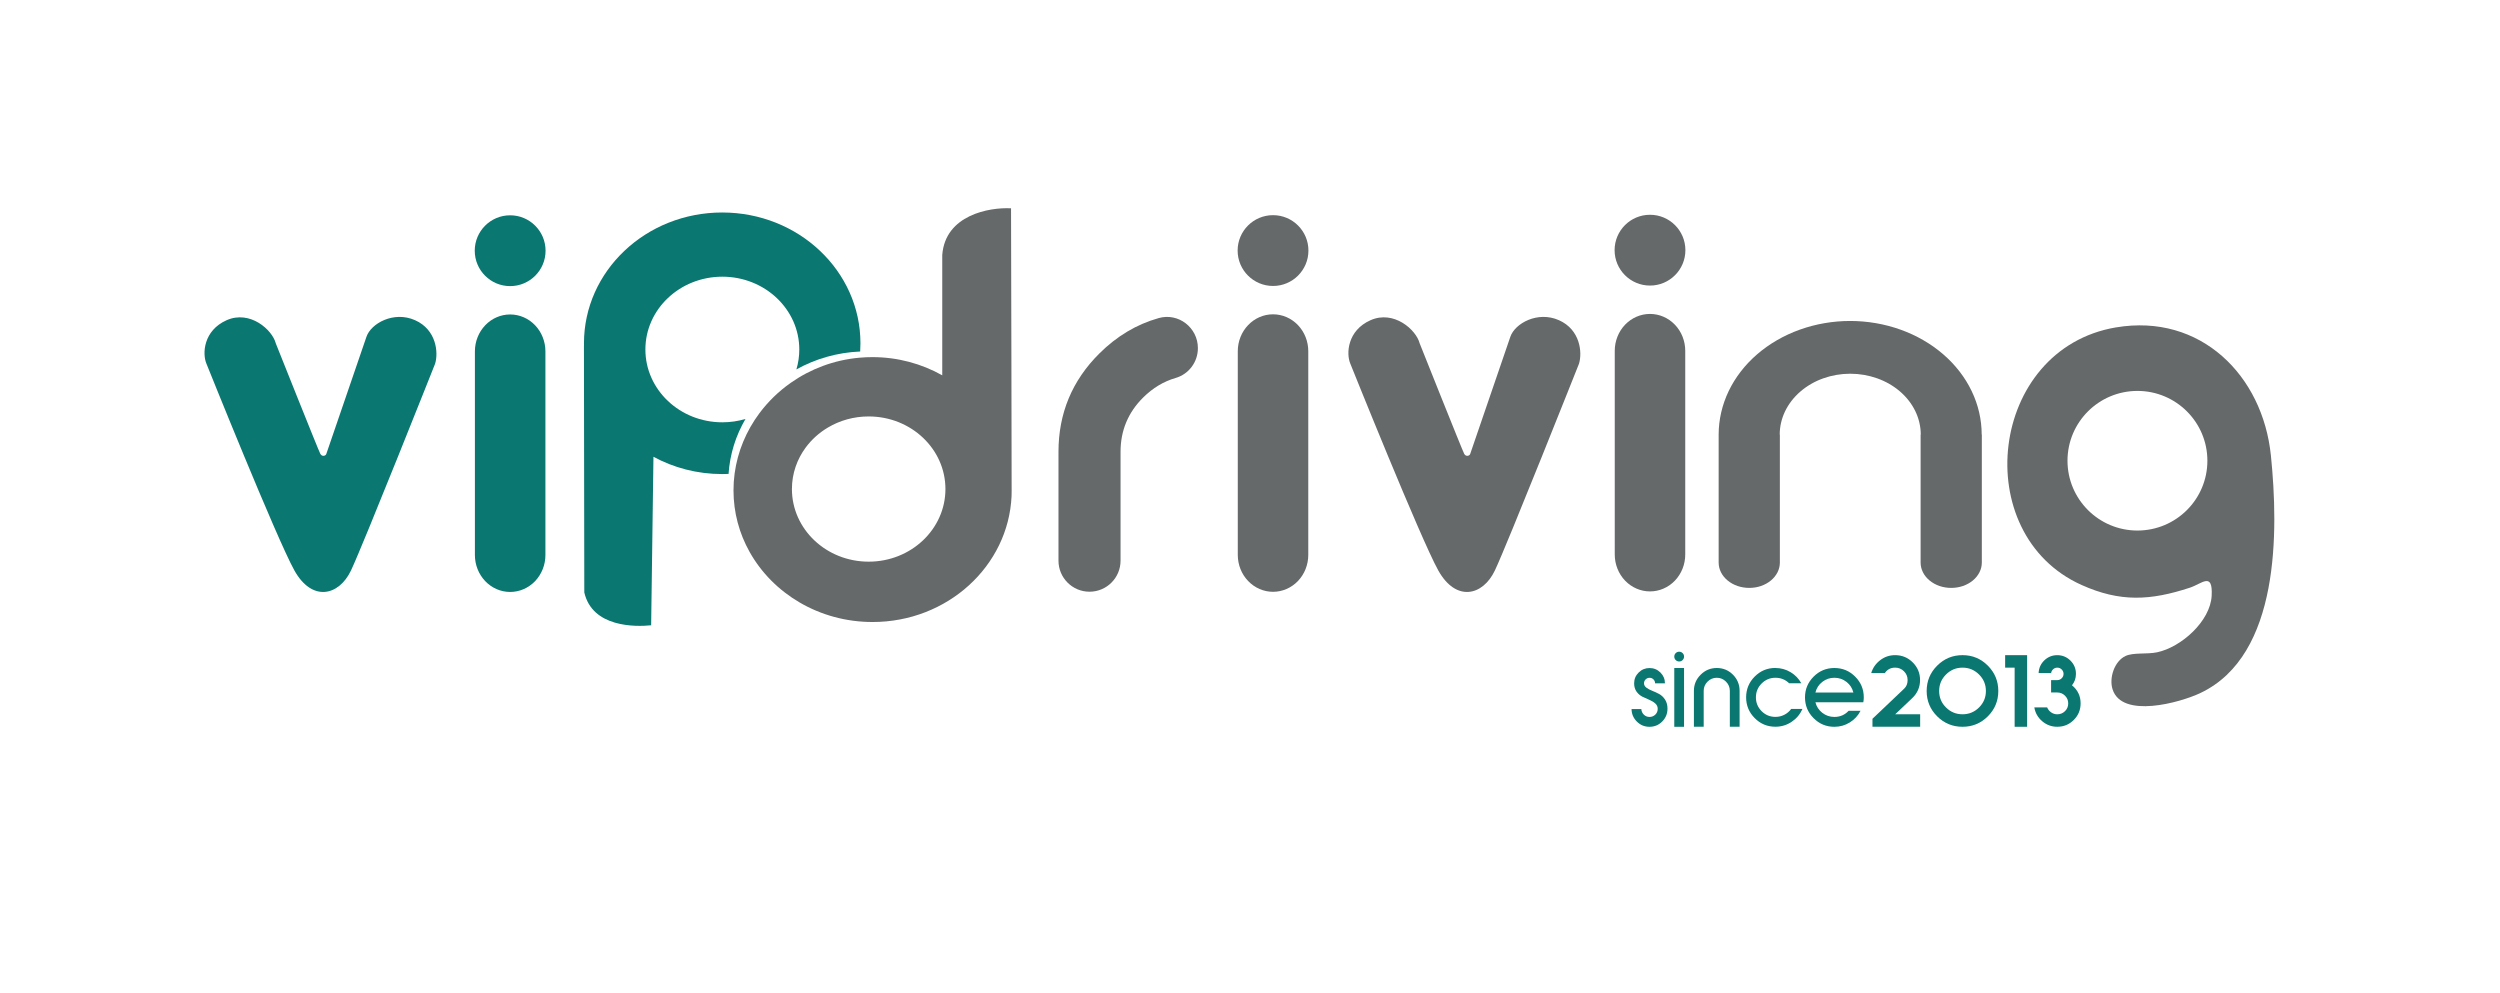 <?xml version="1.0" encoding="UTF-8"?>
<svg id="Layer_1" data-name="Layer 1" xmlns="http://www.w3.org/2000/svg" viewBox="0 0 1139.82 452.76">
  <defs>
    <style>
      .cls-1 {
        fill: #0a7771;
      }

      .cls-2 {
        fill: #65696a;
      }
    </style>
  </defs>
  <path class="cls-2" d="M964.76,149.27c38.54-6.5,66.9,21.91,70.61,58.43,3.49,34.38,4.18,91-32.09,108.24-9.39,4.46-35.85,11.77-40.1-1.66-1.68-5.29.89-12.86,5.91-15.2,3.61-1.68,9.73-.7,14.38-1.68,10.95-2.3,24.28-14.1,24.89-25.79.58-11.07-4.42-5.48-9.92-3.67-17.97,5.9-31.74,6.69-49.39-1.23-51.73-23.21-42.34-107.65,15.72-117.45ZM1006.41,210.06c0-17.58-14.28-31.83-31.89-31.83s-31.89,14.25-31.89,31.83,14.28,31.83,31.89,31.83,31.89-14.25,31.89-31.83Z"/>
  <path class="cls-2" d="M482.59,206.01c0-17.54,6.2-32.48,18.63-44.84,7.97-7.94,17.01-13.32,27.1-16.16,8.96-2.52,17.83,4.37,17.83,13.68v.08c0,6.26-4.12,11.8-10.13,13.55-5.48,1.59-10.41,4.55-14.78,8.88-6.91,6.84-10.35,15.11-10.35,24.81v49.62c0,7.81-6.33,14.15-14.15,14.15h0c-7.81,0-14.15-6.33-14.15-14.15v-49.62Z"/>
  <path class="cls-1" d="M853.71,331.36v-3.65l14.42-13.7c1.07-.99,1.6-2.3,1.6-3.93s-.55-2.92-1.66-4.03c-1.11-1.11-2.45-1.66-4.03-1.66-2,0-3.57.83-4.69,2.48h-6.21c.72-2.38,2.08-4.33,4.09-5.87,2-1.54,4.27-2.3,6.81-2.3,3.15,0,5.84,1.11,8.05,3.33,2.22,2.22,3.32,4.9,3.32,8.05s-1.2,5.98-3.61,8.25l-7.73,7.33h11.38v5.69h-21.75Z"/>
  <path class="cls-1" d="M883.21,303.49c3.19-3.19,7.04-4.79,11.56-4.79s8.36,1.6,11.54,4.79c3.18,3.19,4.77,7.04,4.77,11.56s-1.59,8.36-4.77,11.54c-3.18,3.18-7.02,4.77-11.54,4.77s-8.37-1.59-11.56-4.77c-3.19-3.18-4.79-7.02-4.79-11.54s1.6-8.37,4.79-11.56ZM902.3,307.52c-2.08-2.08-4.59-3.12-7.53-3.12s-5.45,1.04-7.53,3.12c-2.08,2.08-3.13,4.59-3.13,7.53s1.04,5.44,3.13,7.51c2.08,2.07,4.59,3.1,7.53,3.1s5.45-1.03,7.53-3.1c2.08-2.07,3.13-4.57,3.13-7.51s-1.04-5.45-3.13-7.53Z"/>
  <path class="cls-1" d="M924.22,331.36h-5.69v-26.96h-4.33v-5.69h10.02v32.65Z"/>
  <path class="cls-1" d="M938,331.36c-2.62,0-4.91-.84-6.89-2.52-1.98-1.68-3.18-3.79-3.61-6.33h5.85c.37.94.98,1.7,1.82,2.28.84.59,1.78.88,2.82.88,1.36,0,2.53-.48,3.51-1.44.98-.96,1.46-2.14,1.46-3.53s-.49-2.53-1.46-3.51-2.14-1.46-3.51-1.46h-2.84v-5.65h2.84c.77,0,1.44-.28,2-.84.56-.56.84-1.23.84-2s-.28-1.44-.84-2c-.56-.56-1.23-.84-2-.84-.72,0-1.35.24-1.88.72-.54.48-.85,1.07-.96,1.76h-5.69c.11-2.3.98-4.23,2.62-5.81,1.64-1.57,3.61-2.36,5.91-2.36s4.35.84,6.01,2.5c1.66,1.67,2.48,3.68,2.48,6.03,0,1.98-.6,3.71-1.8,5.21,2.62,2.14,3.93,4.89,3.93,8.25,0,2.94-1.03,5.45-3.1,7.53s-4.57,3.12-7.51,3.12Z"/>
  <path class="cls-1" d="M329.28,96.88c-34.81,0-63.03,26.7-63.03,59.63,0,.44,0,.87.02,1.31-.02-.22-.03-.44-.04-.65l.17,112.92c3.64,15.99,23.27,15.75,30.48,14.99l1.05-76.83c9.23,5.02,19.93,7.89,31.35,7.89.97,0,1.93-.02,2.89-.07.6-9.05,3.33-17.55,7.72-25.06-3.33.99-6.88,1.53-10.56,1.53-19.37,0-35.08-14.86-35.08-33.2s15.71-33.19,35.08-33.19,35.09,14.86,35.09,33.19c0,3.15-.46,6.2-1.33,9.09,8.6-4.8,18.5-7.72,29.09-8.17.08-1.24.12-2.49.12-3.75,0-32.93-28.21-59.63-63.02-59.63Z"/>
  <path class="cls-1" d="M266.23,154.46v2.71c-.04-.97-.04-1.88,0-2.71Z"/>
  <path class="cls-1" d="M461.23,222.52c0,1.02,0,1.85-.01,2.46.02-.48.03-.91.03-1.39,0-.36-.01-.71-.02-1.07Z"/>
  <path class="cls-2" d="M460.96,94.97c-9.88-.52-29.98,3.02-31.36,21.27v54.88c-9.36-5.27-20.25-8.3-31.85-8.3-1.97,0-3.92.09-5.84.26-11.66,1.03-22.4,5.14-31.36,11.44-5.53,3.88-10.37,8.59-14.35,13.93-5.93,7.98-9.91,17.36-11.27,27.45-.34,2.53-.51,5.09-.51,7.69,0,10.12,2.65,19.66,7.33,28.02,10.63,19.02,31.76,31.98,56.09,31.98,34.1,0,61.92-25.48,63.36-57.41v-.1s0-.02,0-.03h0s0-.02,0-.03h0s0-.02,0-.03h0c0-.22.02-.55.02-1.01.01-.61.01-1.44.01-2.46v-.4s.01-.03,0-.04c.01-.02.01-.03,0-.04.04-18.02-.22-89.85-.27-127.07ZM377.48,194.92c5.38-3.2,11.75-5.05,18.57-5.05,19.34,0,35,14.82,35,33.1s-15.66,33.11-35,33.11-34.99-14.83-34.99-33.11c0-7.04,2.32-13.57,6.29-18.94,2.69-3.64,6.14-6.75,10.13-9.11Z"/>
  <path class="cls-2" d="M655.76,260.1c-8.05-14.4-40.11-94.29-40.11-94.29-1.95-4.58-1.36-15.14,9.23-19.83,10.6-4.69,20.79,4.33,22.39,10.58,0,0,19.51,48.96,20.31,50.38.8,1.41,2.46.93,2.73,0l18.3-53.41c2.09-6.1,12.46-11.85,22.15-7.55,9.7,4.3,10.73,14.66,9.15,19.83,0,0-32.82,82.65-38.36,94.29-5.54,11.64-17.74,14.4-25.79,0Z"/>
  <path class="cls-1" d="M134.23,260.1c-8.05-14.4-40.11-94.29-40.11-94.29-1.95-4.58-1.36-15.14,9.23-19.83,10.6-4.69,20.79,4.33,22.39,10.58,0,0,19.51,48.96,20.31,50.38.8,1.41,2.46.93,2.73,0l18.3-53.41c2.09-6.1,12.46-11.85,22.15-7.55,9.7,4.3,10.73,14.66,9.15,19.83,0,0-32.82,82.65-38.36,94.29-5.54,11.64-17.74,14.4-25.79,0Z"/>
  <g>
    <circle class="cls-2" cx="580.41" cy="114.24" r="16.14"/>
    <path class="cls-2" d="M591.78,148.23c3.01,3.16,4.7,7.43,4.7,11.9v92.87c0,4.46-1.69,8.74-4.7,11.89-3.02,3.16-7.11,4.93-11.37,4.93s-8.35-1.77-11.36-4.93c-3.02-3.15-4.71-7.43-4.71-11.89v-92.87c0-4.47,1.69-8.74,4.71-11.9,3.01-3.16,7.1-4.93,11.36-4.93s8.35,1.77,11.37,4.93Z"/>
  </g>
  <g>
    <path class="cls-1" d="M216.45,114.31c0-8.92,7.23-16.15,16.14-16.15s16.15,7.23,16.15,16.15-7.23,16.14-16.15,16.14-16.14-7.23-16.14-16.14Z"/>
    <path class="cls-1" d="M243.96,148.3c3.01,3.15,4.71,7.43,4.71,11.89v92.87c0,4.46-1.7,8.74-4.71,11.9-3.01,3.15-7.1,4.93-11.37,4.93s-8.35-1.78-11.36-4.93c-3.01-3.16-4.71-7.44-4.71-11.9v-92.87c0-4.46,1.7-8.74,4.71-11.89,3.01-3.16,7.1-4.93,11.36-4.93s8.36,1.77,11.37,4.93Z"/>
  </g>
  <g>
    <path class="cls-2" d="M736.14,114.06c0-8.91,7.22-16.14,16.14-16.14s16.14,7.23,16.14,16.14-7.23,16.14-16.14,16.14-16.14-7.22-16.14-16.14Z"/>
    <path class="cls-2" d="M763.64,148.05c3.02,3.16,4.71,7.44,4.71,11.9v92.87c0,4.46-1.69,8.74-4.71,11.9-3.01,3.15-7.1,4.92-11.36,4.92s-8.35-1.77-11.37-4.92c-3.01-3.16-4.7-7.44-4.7-11.9v-92.87c0-4.46,1.69-8.74,4.7-11.9,3.02-3.15,7.11-4.92,11.37-4.92s8.35,1.77,11.36,4.92Z"/>
  </g>
  <path class="cls-2" d="M903.57,198.1v58.39c0,1.52-.36,3.03-1.07,4.42-.7,1.4-1.73,2.68-3.02,3.75-1.3,1.08-2.83,1.92-4.53,2.51-1.7.58-3.51.87-5.34.87s-3.65-.3-5.34-.87c-1.68-.59-3.23-1.43-4.52-2.51-1.3-1.07-2.33-2.34-3.03-3.75-.7-1.39-1.06-2.9-1.06-4.42v-58.39h.07c-.01-3.63-.84-7.23-2.45-10.57-1.61-3.37-3.98-6.43-6.97-9.01-2.98-2.58-6.53-4.63-10.43-6.02-3.9-1.39-8.08-2.11-12.31-2.11s-8.39.72-12.3,2.11c-3.9,1.39-7.44,3.44-10.43,6.02-2.98,2.57-5.35,5.64-6.98,9.01-1.6,3.34-2.43,6.94-2.44,10.57h.07v58.39c0,1.52-.36,3.03-1.06,4.42-.71,1.4-1.73,2.68-3.03,3.75-1.29,1.08-2.83,1.92-4.52,2.51-1.7.58-3.52.87-5.34.87s-3.65-.3-5.34-.87c-1.7-.59-3.23-1.43-4.53-2.51-1.3-1.07-2.32-2.34-3.03-3.75-.7-1.39-1.06-2.9-1.06-4.42v-58.39c.01-6.78,1.57-13.51,4.56-19.77,3.02-6.29,7.43-12,13-16.81,5.57-4.81,12.18-8.62,19.46-11.23,7.27-2.6,15.07-3.95,22.94-3.95s15.67,1.34,22.95,3.95c7.28,2.6,13.89,6.42,19.46,11.23,5.57,4.81,9.99,10.52,13,16.81,3,6.26,4.55,12.99,4.56,19.77Z"/>
  <g>
    <path class="cls-1" d="M760.25,323.17c0,2.24-.8,4.17-2.39,5.78-1.6,1.61-3.53,2.42-5.8,2.42s-4.16-.79-5.75-2.37c-1.6-1.58-2.41-3.49-2.44-5.73h4.45c.06,1.01.44,1.86,1.16,2.56.71.7,1.58,1.05,2.58,1.05s1.92-.36,2.65-1.07c.73-.71,1.09-1.59,1.09-2.62,0-.98-.37-1.8-1.11-2.46-.74-.66-1.64-1.2-2.69-1.64-1.05-.43-2.1-.91-3.15-1.43-1.05-.52-1.95-1.29-2.69-2.31-.74-1.02-1.11-2.29-1.11-3.8,0-1.93.69-3.58,2.06-4.93,1.37-1.36,3.02-2.04,4.96-2.04s3.58.68,4.96,2.04c1.37,1.36,2.06,3,2.06,4.93h-4.49c0-.7-.25-1.29-.73-1.79-.49-.49-1.09-.73-1.79-.73s-1.3.25-1.79.73-.74,1.09-.74,1.79c0,.78.37,1.45,1.11,2,.74.55,1.64,1.02,2.69,1.43,1.05.41,2.09.89,3.13,1.45,1.04.56,1.92,1.41,2.67,2.54.74,1.13,1.11,2.54,1.11,4.22Z"/>
    <path class="cls-1" d="M764,297.78c.43-.43.96-.65,1.58-.65s1.14.22,1.58.65c.43.43.65.96.65,1.58s-.22,1.14-.65,1.58-.96.65-1.58.65-1.14-.22-1.58-.65c-.43-.43-.65-.96-.65-1.58s.22-1.14.65-1.58ZM763.35,304.56h4.45v26.8h-4.45v-26.8Z"/>
    <path class="cls-1" d="M772.3,331.36v-16.38c0-2.86,1.02-5.31,3.07-7.35,2.04-2.04,4.49-3.07,7.35-3.07s5.34,1.01,7.37,3.04,3.04,4.49,3.04,7.37v16.38h-4.45v-16.38c0-1.62-.59-3.02-1.76-4.2s-2.58-1.76-4.2-1.76-3.02.59-4.2,1.76c-1.18,1.18-1.76,2.58-1.76,4.2v16.38h-4.45Z"/>
    <path class="cls-1" d="M809.47,304.56c2.49,0,4.79.64,6.91,1.91,2.11,1.27,3.74,2.96,4.89,5.06h-5.54c-1.74-1.68-3.82-2.52-6.26-2.52s-4.56.88-6.3,2.62c-1.74,1.75-2.6,3.86-2.6,6.32s.87,4.56,2.6,6.3c1.74,1.74,3.83,2.6,6.3,2.6,1.46,0,2.81-.32,4.07-.97,1.26-.64,2.29-1.53,3.11-2.65h5.12c-1.04,2.41-2.67,4.36-4.89,5.86-2.23,1.5-4.7,2.25-7.41,2.25-3.7,0-6.85-1.31-9.45-3.93-2.6-2.62-3.91-5.78-3.91-9.47s1.3-6.85,3.91-9.47c2.6-2.62,5.75-3.93,9.45-3.93Z"/>
    <path class="cls-1" d="M826.88,308.49c2.62-2.62,5.77-3.93,9.47-3.93s6.85,1.31,9.47,3.93c2.62,2.62,3.93,5.78,3.93,9.47,0,.7-.07,1.44-.21,2.23h-21.84c.5,1.96,1.55,3.56,3.15,4.81,1.6,1.25,3.43,1.87,5.5,1.87,2.6,0,4.77-.94,6.51-2.81h5.42c-1.12,2.21-2.75,3.98-4.89,5.31-2.14,1.33-4.49,2-7.04,2-3.7,0-6.85-1.31-9.47-3.93-2.62-2.62-3.93-5.78-3.93-9.47s1.31-6.85,3.93-9.47ZM827.7,315.73h17.3c-.48-1.96-1.52-3.57-3.13-4.83s-3.45-1.89-5.52-1.89-3.91.63-5.52,1.89-2.65,2.87-3.13,4.83Z"/>
  </g>
</svg>